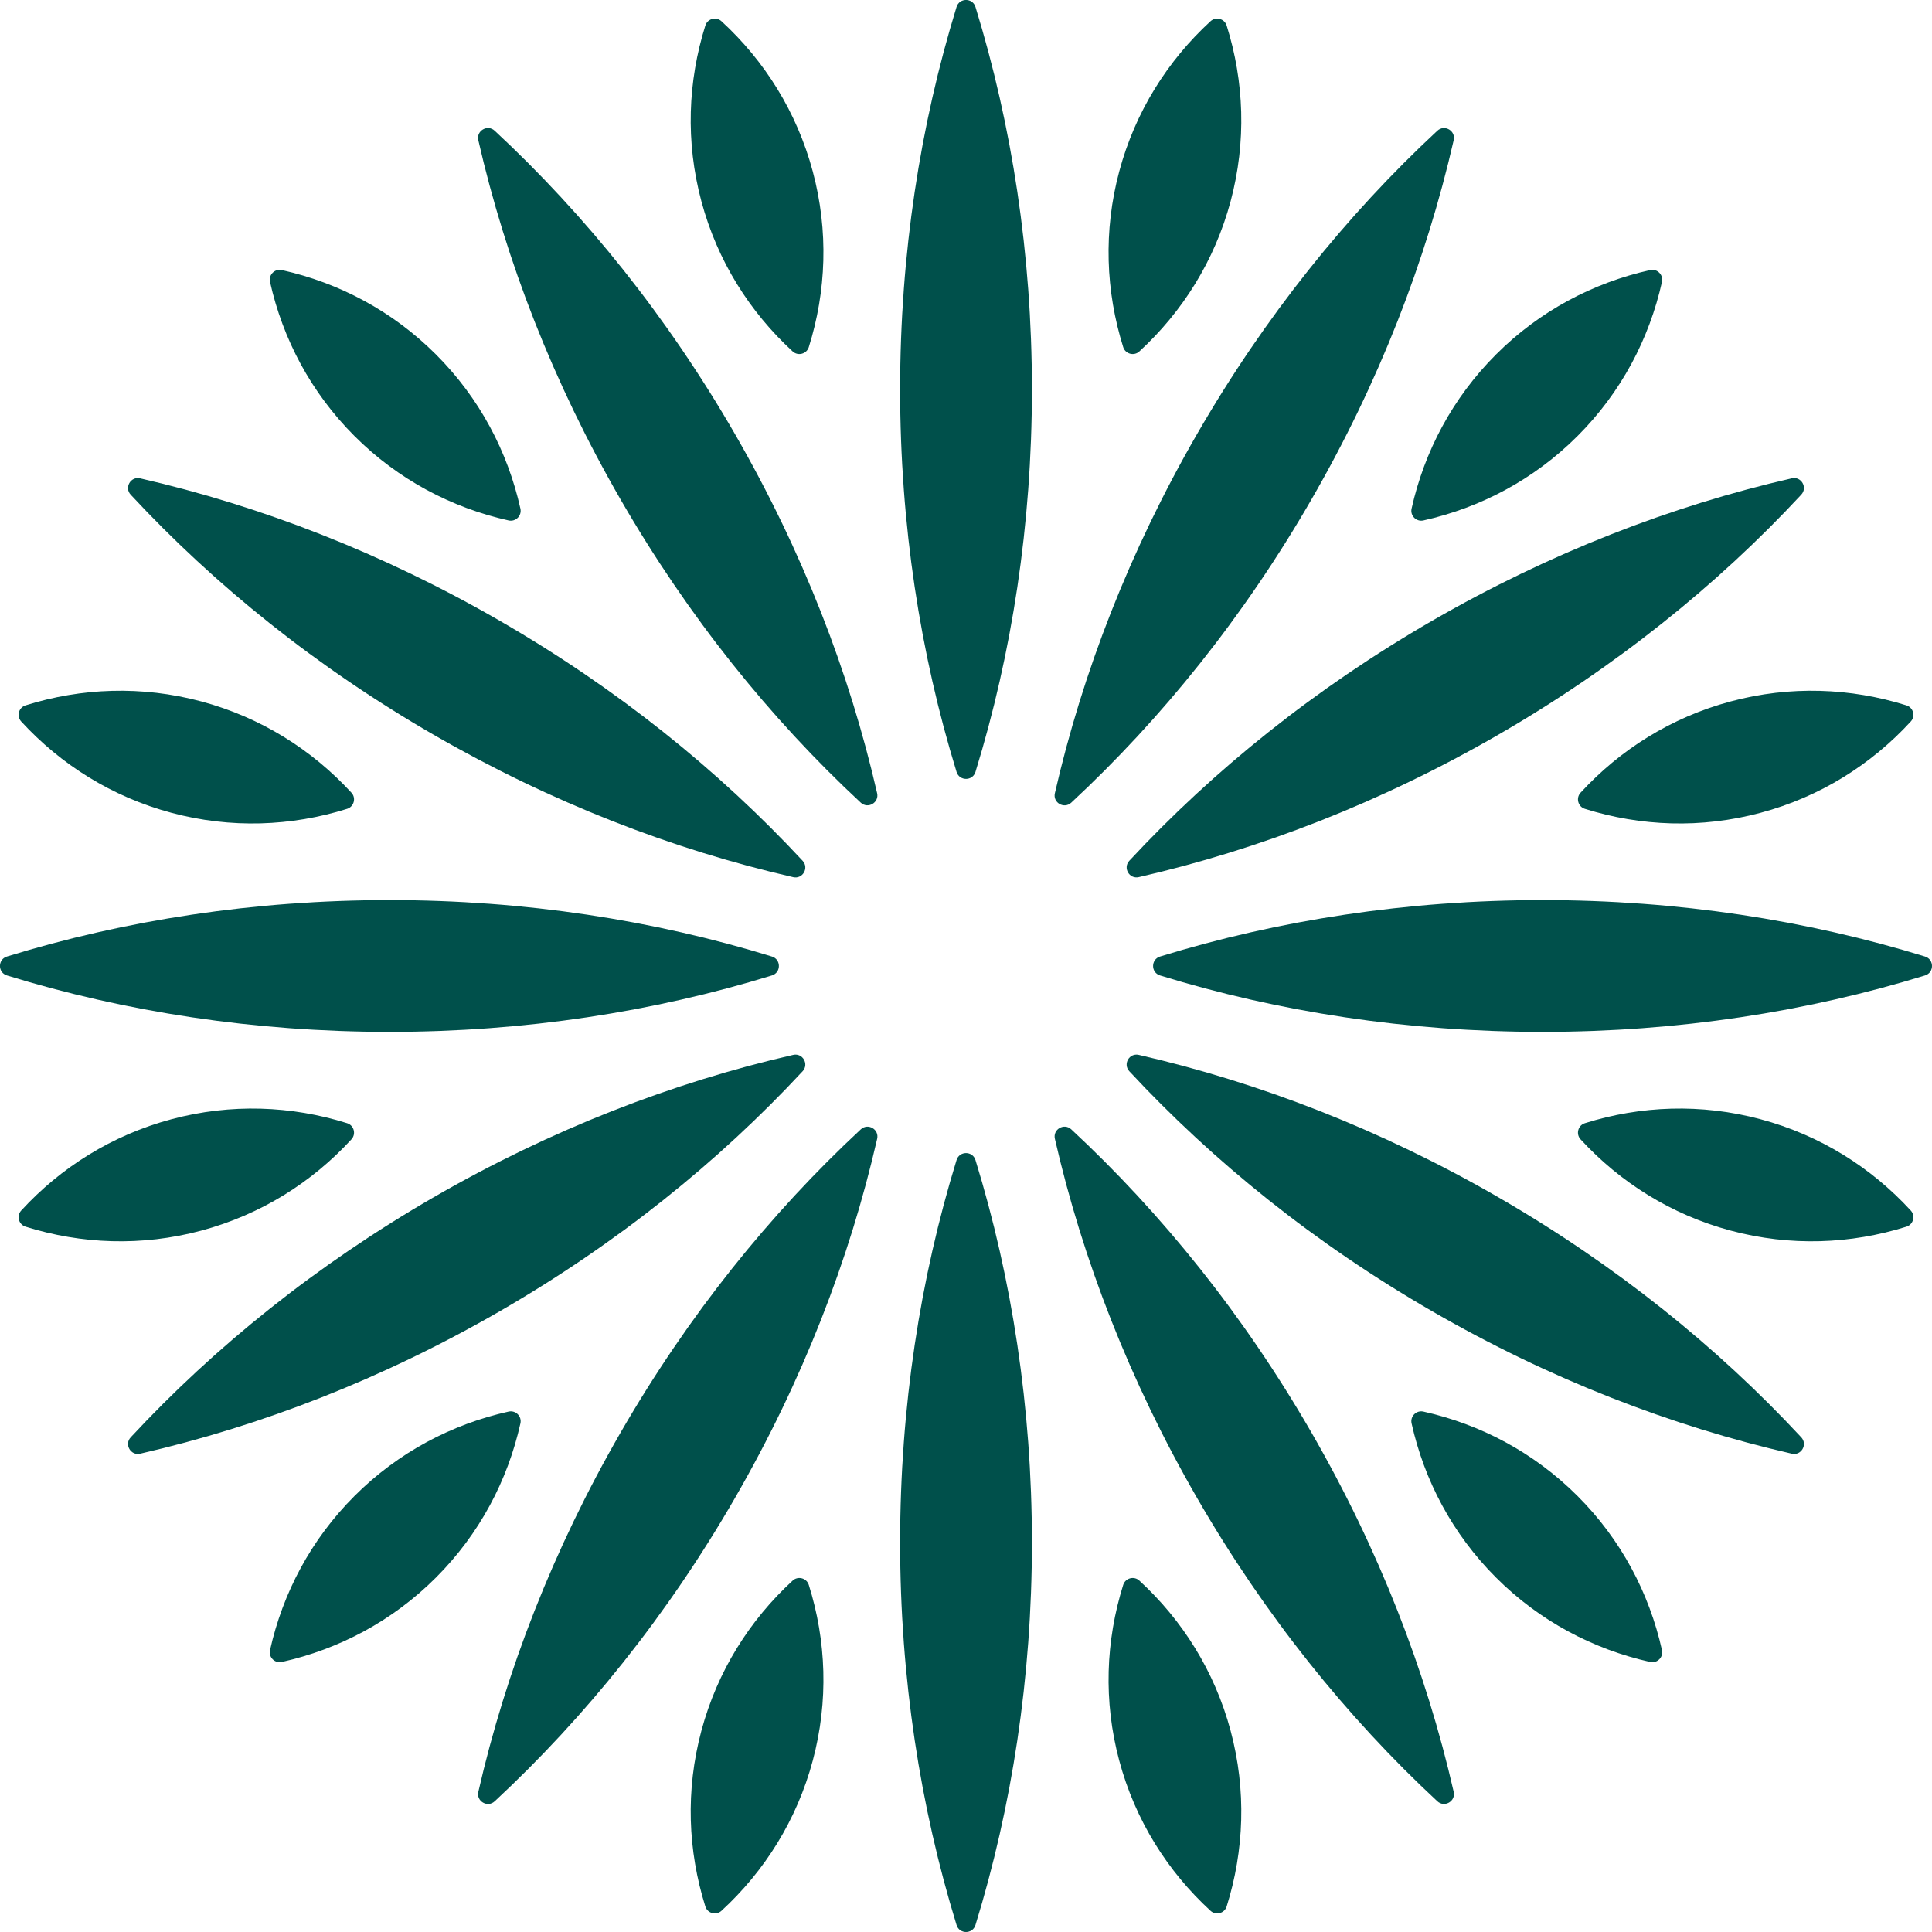 <?xml version="1.0" encoding="UTF-8"?>
<svg id="Layer_1" data-name="Layer 1" xmlns="http://www.w3.org/2000/svg" viewBox="0 0 600 600">
  <defs>
    <style>
      .cls-1 {
        fill: #00504b;
      }
    </style>
  </defs>
  <g>
    <g>
      <path class="cls-1" d="M297.07,239.73c.89,2.88,4.98,2.88,5.87,0,11.31-36.72,17.53-76.81,17.53-118.79s-6.22-82.06-17.53-118.79c-.89-2.88-4.98-2.88-5.87,0-11.31,36.72-17.53,76.81-17.53,118.79s6.22,82.06,17.53,118.79Z"/>
      <path class="cls-1" d="M297.07,597.84c.89,2.88,4.98,2.88,5.87,0,11.31-36.72,17.53-76.81,17.53-118.79s-6.22-82.06-17.53-118.79c-.89-2.88-4.98-2.88-5.87,0-11.31,36.72-17.53,76.81-17.53,118.79s6.22,82.06,17.53,118.79Z"/>
    </g>
    <g>
      <path class="cls-1" d="M267.32,249.27c2.21,2.05,5.75,0,5.08-2.93-8.57-37.46-23.22-75.28-44.21-111.64-20.99-36.35-46.42-67.96-74.57-94.11-2.21-2.05-5.75,0-5.08,2.93,8.57,37.46,23.22,75.28,44.21,111.64,20.99,36.35,46.42,67.96,74.57,94.11Z"/>
      <path class="cls-1" d="M446.38,559.4c2.21,2.05,5.75,0,5.08-2.93-8.57-37.46-23.22-75.28-44.21-111.64-20.99-36.35-46.42-67.96-74.57-94.11-2.21-2.05-5.75,0-5.08,2.93,8.57,37.46,23.22,75.28,44.21,111.64,20.99,36.35,46.42,67.96,74.57,94.11Z"/>
    </g>
    <g>
      <path class="cls-1" d="M246.34,272.41c2.94.67,4.98-2.87,2.93-5.08-26.15-28.15-57.75-53.59-94.11-74.57-36.35-20.99-74.18-35.64-111.64-44.21-2.94-.67-4.98,2.87-2.93,5.08,26.15,28.15,57.75,53.59,94.11,74.57s74.18,35.64,111.64,44.21Z"/>
      <path class="cls-1" d="M556.47,451.46c2.94.67,4.98-2.87,2.93-5.08-26.15-28.15-57.75-53.59-94.11-74.57-36.35-20.99-74.18-35.64-111.64-44.21-2.94-.67-4.98,2.87-2.93,5.08,26.15,28.15,57.75,53.59,94.11,74.57,36.35,20.99,74.18,35.64,111.64,44.21Z"/>
    </g>
    <g>
      <path class="cls-1" d="M239.73,302.93c2.88-.89,2.88-4.98,0-5.87-36.72-11.31-76.81-17.53-118.79-17.53-41.98,0-82.06,6.22-118.79,17.53-2.88.89-2.88,4.98,0,5.87,36.72,11.31,76.81,17.53,118.79,17.53s82.06-6.22,118.79-17.53Z"/>
      <path class="cls-1" d="M597.84,302.93c2.88-.89,2.88-4.98,0-5.87-36.72-11.31-76.81-17.53-118.79-17.53-41.98,0-82.06,6.22-118.79,17.53-2.88.89-2.88,4.98,0,5.87,36.72,11.31,76.81,17.53,118.79,17.53s82.06-6.22,118.79-17.53Z"/>
    </g>
    <g>
      <path class="cls-1" d="M249.27,332.68c2.05-2.21,0-5.75-2.93-5.08-37.46,8.57-75.28,23.22-111.64,44.21-36.35,20.99-67.96,46.42-94.11,74.57-2.05,2.21,0,5.75,2.93,5.08,37.46-8.57,75.28-23.22,111.64-44.21s67.96-46.42,94.11-74.57Z"/>
      <path class="cls-1" d="M559.4,153.62c2.05-2.21,0-5.75-2.93-5.08-37.46,8.57-75.28,23.22-111.64,44.21-36.35,20.99-67.96,46.42-94.11,74.57-2.05,2.21,0,5.75,2.93,5.08,37.46-8.57,75.28-23.22,111.64-44.21,36.35-20.99,67.96-46.42,94.11-74.57Z"/>
    </g>
    <g>
      <path class="cls-1" d="M272.41,353.66c.67-2.94-2.87-4.98-5.08-2.93-28.15,26.15-53.59,57.75-74.57,94.11-20.99,36.35-35.64,74.18-44.21,111.64-.67,2.94,2.87,4.98,5.08,2.93,28.15-26.15,53.59-57.75,74.57-94.11,20.99-36.35,35.64-74.18,44.21-111.64Z"/>
      <path class="cls-1" d="M451.46,43.53c.67-2.94-2.87-4.98-5.08-2.93-28.15,26.15-53.59,57.75-74.57,94.11-20.99,36.35-35.64,74.18-44.21,111.64-.67,2.94,2.87,4.98,5.08,2.93,28.15-26.15,53.59-57.75,74.57-94.11,20.99-36.35,35.64-74.18,44.21-111.64Z"/>
    </g>
  </g>
  <g>
    <g>
      <path class="cls-1" d="M217.82,62.5c4.96,18.51,15,34.38,28.35,46.64,1.65,1.52,4.34.8,5.01-1.34,5.43-17.3,6.19-36.06,1.23-54.57-4.96-18.51-15-34.38-28.35-46.64-1.65-1.52-4.34-.8-5.01,1.34-5.43,17.3-6.19,36.06-1.23,54.57Z"/>
      <path class="cls-1" d="M347.59,546.78c4.96,18.51,15,34.38,28.35,46.64,1.65,1.52,4.34.8,5.01-1.34,5.43-17.3,6.19-36.06,1.23-54.57-4.96-18.51-15-34.38-28.35-46.64-1.65-1.52-4.34-.8-5.01,1.34-5.43,17.3-6.19,36.06-1.23,54.57Z"/>
    </g>
    <g>
      <path class="cls-1" d="M110.08,135.41c13.55,13.55,30.18,22.27,47.87,26.22,2.19.49,4.16-1.47,3.67-3.67-3.95-17.7-12.67-34.32-26.22-47.87-13.55-13.55-30.18-22.27-47.87-26.22-2.19-.49-4.16,1.47-3.67,3.67,3.95,17.7,12.67,34.32,26.22,47.87Z"/>
      <path class="cls-1" d="M464.6,489.92c13.55,13.55,30.18,22.27,47.87,26.22,2.19.49,4.16-1.47,3.67-3.67-3.95-17.7-12.67-34.32-26.22-47.87-13.55-13.55-30.18-22.27-47.87-26.22-2.19-.49-4.16,1.47-3.67,3.67,3.95,17.7,12.67,34.32,26.22,47.87Z"/>
    </g>
    <g>
      <path class="cls-1" d="M53.23,252.42c18.51,4.96,37.27,4.2,54.57-1.23,2.14-.67,2.86-3.36,1.34-5.01-12.27-13.35-28.13-23.39-46.64-28.35-18.51-4.96-37.27-4.2-54.57,1.23-2.14.67-2.86,3.36-1.34,5.01,12.27,13.35,28.13,23.39,46.64,28.35Z"/>
      <path class="cls-1" d="M537.5,382.18c18.51,4.96,37.27,4.2,54.57-1.23,2.14-.67,2.86-3.36,1.34-5.01-12.27-13.35-28.13-23.39-46.64-28.35-18.51-4.96-37.27-4.2-54.57,1.23-2.14.67-2.86,3.36-1.34,5.01,12.27,13.35,28.13,23.39,46.64,28.35Z"/>
    </g>
    <g>
      <path class="cls-1" d="M62.5,382.18c18.51-4.96,34.38-15,46.64-28.35,1.52-1.65.8-4.34-1.34-5.01-17.3-5.43-36.06-6.19-54.57-1.23-18.51,4.96-34.38,15-46.64,28.35-1.52,1.65-.8,4.34,1.34,5.01,17.3,5.43,36.06,6.19,54.57,1.23Z"/>
      <path class="cls-1" d="M546.77,252.42c18.51-4.96,34.38-15,46.64-28.35,1.52-1.65.8-4.34-1.34-5.01-17.3-5.43-36.06-6.19-54.57-1.23-18.51,4.96-34.38,15-46.64,28.35-1.52,1.65-.8,4.34,1.34,5.01,17.3,5.43,36.06,6.19,54.57,1.23Z"/>
    </g>
    <g>
      <path class="cls-1" d="M135.4,489.92c13.55-13.55,22.27-30.18,26.22-47.87.49-2.19-1.47-4.16-3.67-3.67-17.7,3.95-34.32,12.67-47.87,26.22-13.55,13.55-22.27,30.18-26.22,47.87-.49,2.19,1.47,4.16,3.67,3.67,17.7-3.95,34.32-12.67,47.87-26.22Z"/>
      <path class="cls-1" d="M489.92,135.41c13.55-13.55,22.27-30.18,26.22-47.87.49-2.19-1.47-4.16-3.67-3.67-17.7,3.95-34.32,12.67-47.87,26.22-13.55,13.55-22.27,30.18-26.22,47.87-.49,2.19,1.47,4.16,3.67,3.67,17.7-3.95,34.32-12.67,47.87-26.22Z"/>
    </g>
    <g>
      <path class="cls-1" d="M252.41,546.78c4.96-18.51,4.2-37.27-1.23-54.57-.67-2.14-3.36-2.86-5.01-1.34-13.35,12.27-23.39,28.13-28.35,46.64-4.96,18.51-4.2,37.27,1.23,54.57.67,2.14,3.36,2.86,5.01,1.34,13.35-12.27,23.39-28.13,28.35-46.64Z"/>
      <path class="cls-1" d="M382.18,62.5c4.96-18.51,4.2-37.27-1.23-54.57-.67-2.14-3.36-2.86-5.01-1.34-13.35,12.27-23.39,28.13-28.35,46.64-4.96,18.51-4.2,37.27,1.23,54.57.67,2.14,3.36,2.86,5.01,1.34,13.35-12.27,23.39-28.13,28.35-46.64Z"/>
    </g>
  </g>
</svg>